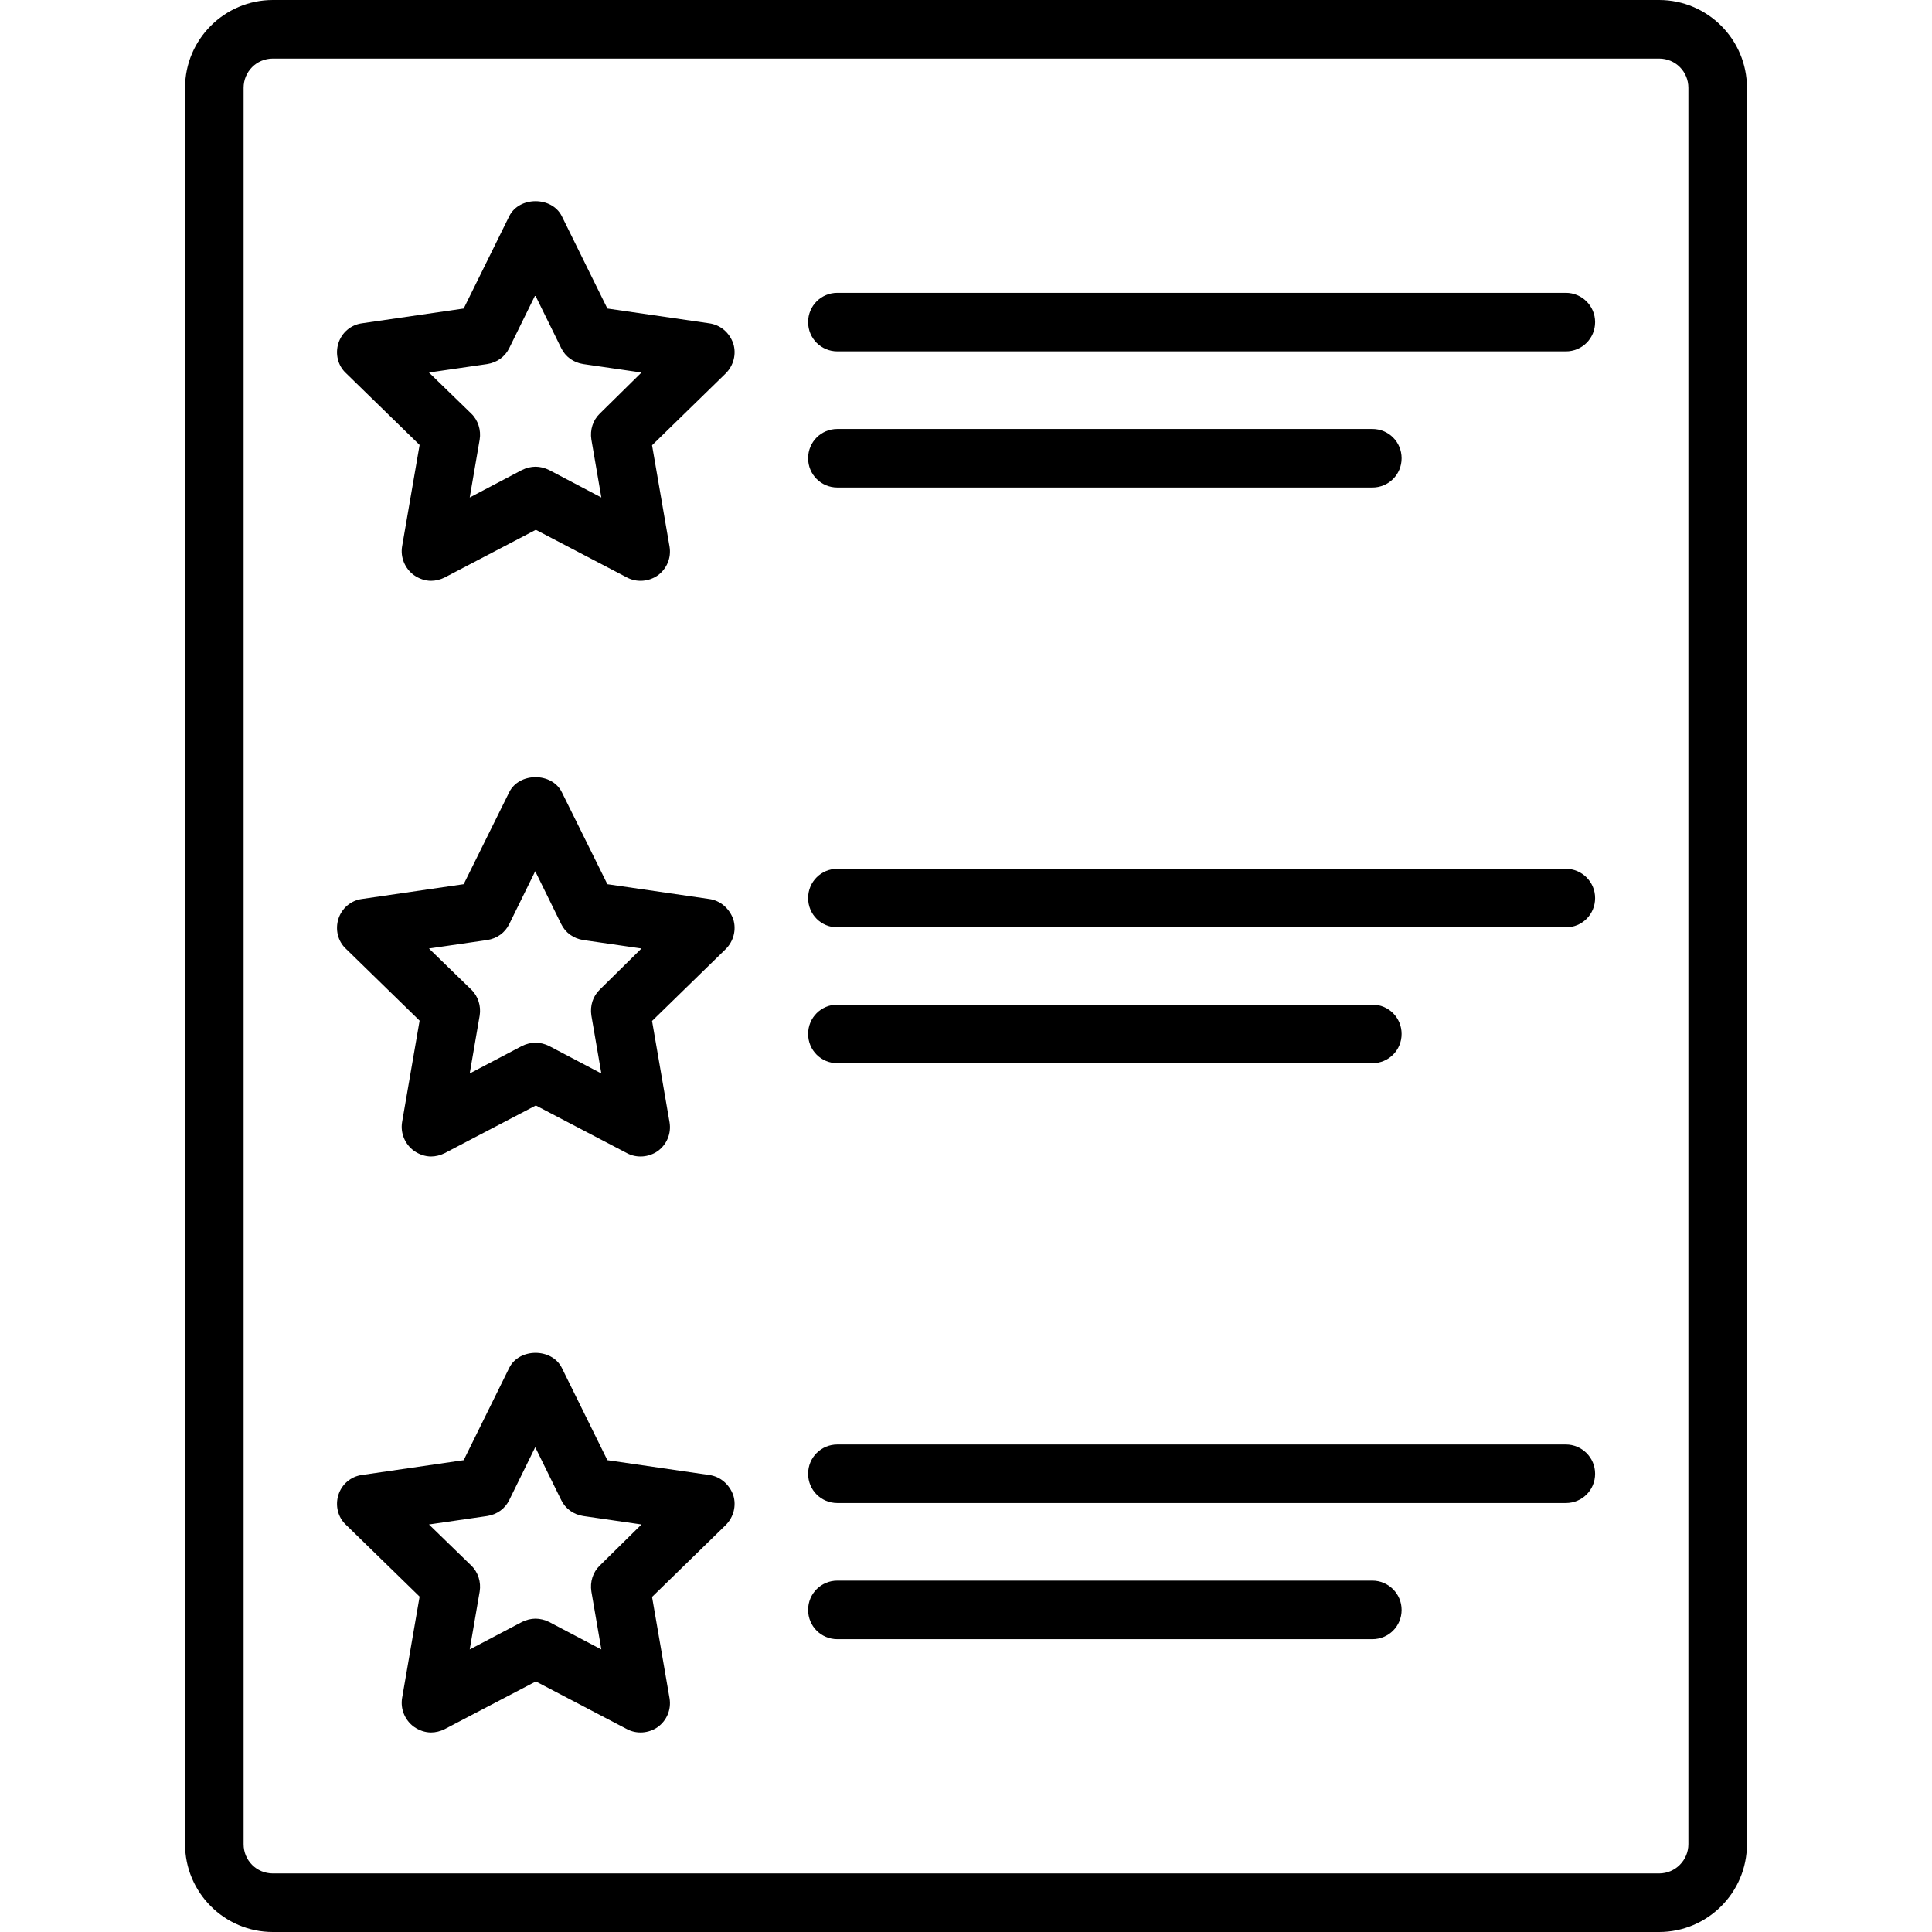 <svg id="Layer_1" enable-background="new 0 0 64 64" height="512" viewBox="0 0 64 64" width="512" xmlns="http://www.w3.org/2000/svg"><g><g><path d="m54.96 0h-45.92c-1.6 0-2.91 1.3-2.91 2.91v58.18c0 1.6 1.3 2.91 2.91 2.91h45.92c1.6 0 2.91-1.3 2.91-2.91v-58.18c0-1.61-1.31-2.91-2.91-2.91zm.97 61.09c0 .53-.43.97-.97.97h-45.92c-.54 0-.97-.43-.97-.97v-58.18c0-.54.43-.97.97-.97h45.92c.54 0 .97.43.97.97z"/><path d="m23.49 10.71-3.37-.49-1.51-3.06c-.33-.66-1.41-.66-1.74 0l-1.51 3.06-3.37.49c-.37.05-.67.31-.78.66s-.02.74.25.99l2.44 2.38-.58 3.36c-.06.36.09.73.39.95.17.12.37.19.57.19.15 0 .31-.04.45-.11l3.02-1.58 3.02 1.58c.32.17.72.14 1.02-.07.3-.22.45-.58.39-.95l-.58-3.36 2.44-2.38c.26-.26.36-.64.25-.99-.13-.37-.43-.62-.8-.67zm-3.62 2.99c-.23.22-.33.54-.28.86l.33 1.92-1.73-.91c-.14-.07-.3-.11-.45-.11s-.31.04-.45.11l-1.73.91.33-1.92c.05-.31-.05-.64-.28-.86l-1.4-1.36 1.93-.28c.32-.05.59-.24.73-.53l.86-1.75.86 1.75c.14.29.41.48.73.53l1.93.28z"/><path d="m51.87 9.7h-24.13c-.54 0-.97.43-.97.97s.43.97.97.97h24.13c.54 0 .97-.43.97-.97s-.44-.97-.97-.97z"/><path d="m27.74 16.15h17.72c.54 0 .97-.43.97-.97s-.43-.97-.97-.97h-17.72c-.54 0-.97.43-.97.97s.43.97.97.97z"/><path d="m23.49 29.78-3.37-.49-1.51-3.05c-.33-.66-1.41-.66-1.74 0l-1.51 3.05-3.37.49c-.37.05-.67.31-.78.66s-.02.74.25.99l2.44 2.38-.58 3.36c-.06.36.09.73.39.95.17.12.37.19.57.19.15 0 .31-.04.45-.11l3.02-1.58 3.02 1.58c.32.17.72.14 1.02-.07.3-.22.45-.58.39-.95l-.58-3.36 2.44-2.38c.26-.26.36-.64.25-.99-.13-.36-.43-.62-.8-.67zm-3.62 3c-.23.22-.33.54-.28.86l.33 1.92-1.73-.91c-.14-.07-.3-.11-.45-.11s-.31.04-.45.11l-1.73.91.33-1.92c.05-.31-.05-.64-.28-.86l-1.4-1.36 1.93-.28c.32-.05.59-.24.73-.53l.86-1.75.86 1.75c.14.29.41.48.73.53l1.93.28z"/><path d="m51.87 28.78h-24.13c-.54 0-.97.43-.97.97s.43.97.97.97h24.13c.54 0 .97-.43.97-.97s-.44-.97-.97-.97z"/><path d="m27.74 35.22h17.72c.54 0 .97-.43.97-.97s-.43-.97-.97-.97h-17.72c-.54 0-.97.43-.97.97s.43.97.97.97z"/><path d="m23.49 48.86-3.37-.49-1.51-3.06c-.33-.66-1.41-.66-1.74 0l-1.51 3.06-3.37.49c-.37.05-.67.31-.78.66s-.02.74.25.99l2.44 2.38-.58 3.36c-.06.36.09.73.39.95.17.12.37.19.57.19.15 0 .31-.04.45-.11l3.02-1.58 3.02 1.58c.32.17.72.14 1.02-.07.3-.22.45-.58.39-.95l-.58-3.36 2.44-2.38c.26-.26.36-.64.25-.99-.13-.36-.43-.62-.8-.67zm-3.62 3c-.23.22-.33.54-.28.86l.33 1.92-1.73-.91c-.14-.07-.3-.11-.45-.11s-.31.04-.45.11l-1.73.91.33-1.92c.05-.31-.05-.64-.28-.86l-1.4-1.36 1.93-.28c.32-.05.59-.24.73-.53l.86-1.75.86 1.75c.14.29.41.48.73.53l1.93.28z"/><path d="m51.87 47.85h-24.13c-.54 0-.97.43-.97.97s.43.97.97.97h24.13c.54 0 .97-.43.97-.97s-.44-.97-.97-.97z"/><path d="m45.46 52.36h-17.72c-.54 0-.97.43-.97.97s.43.97.97.97h17.72c.54 0 .97-.43.97-.97s-.44-.97-.97-.97z"/></g></g></svg>
